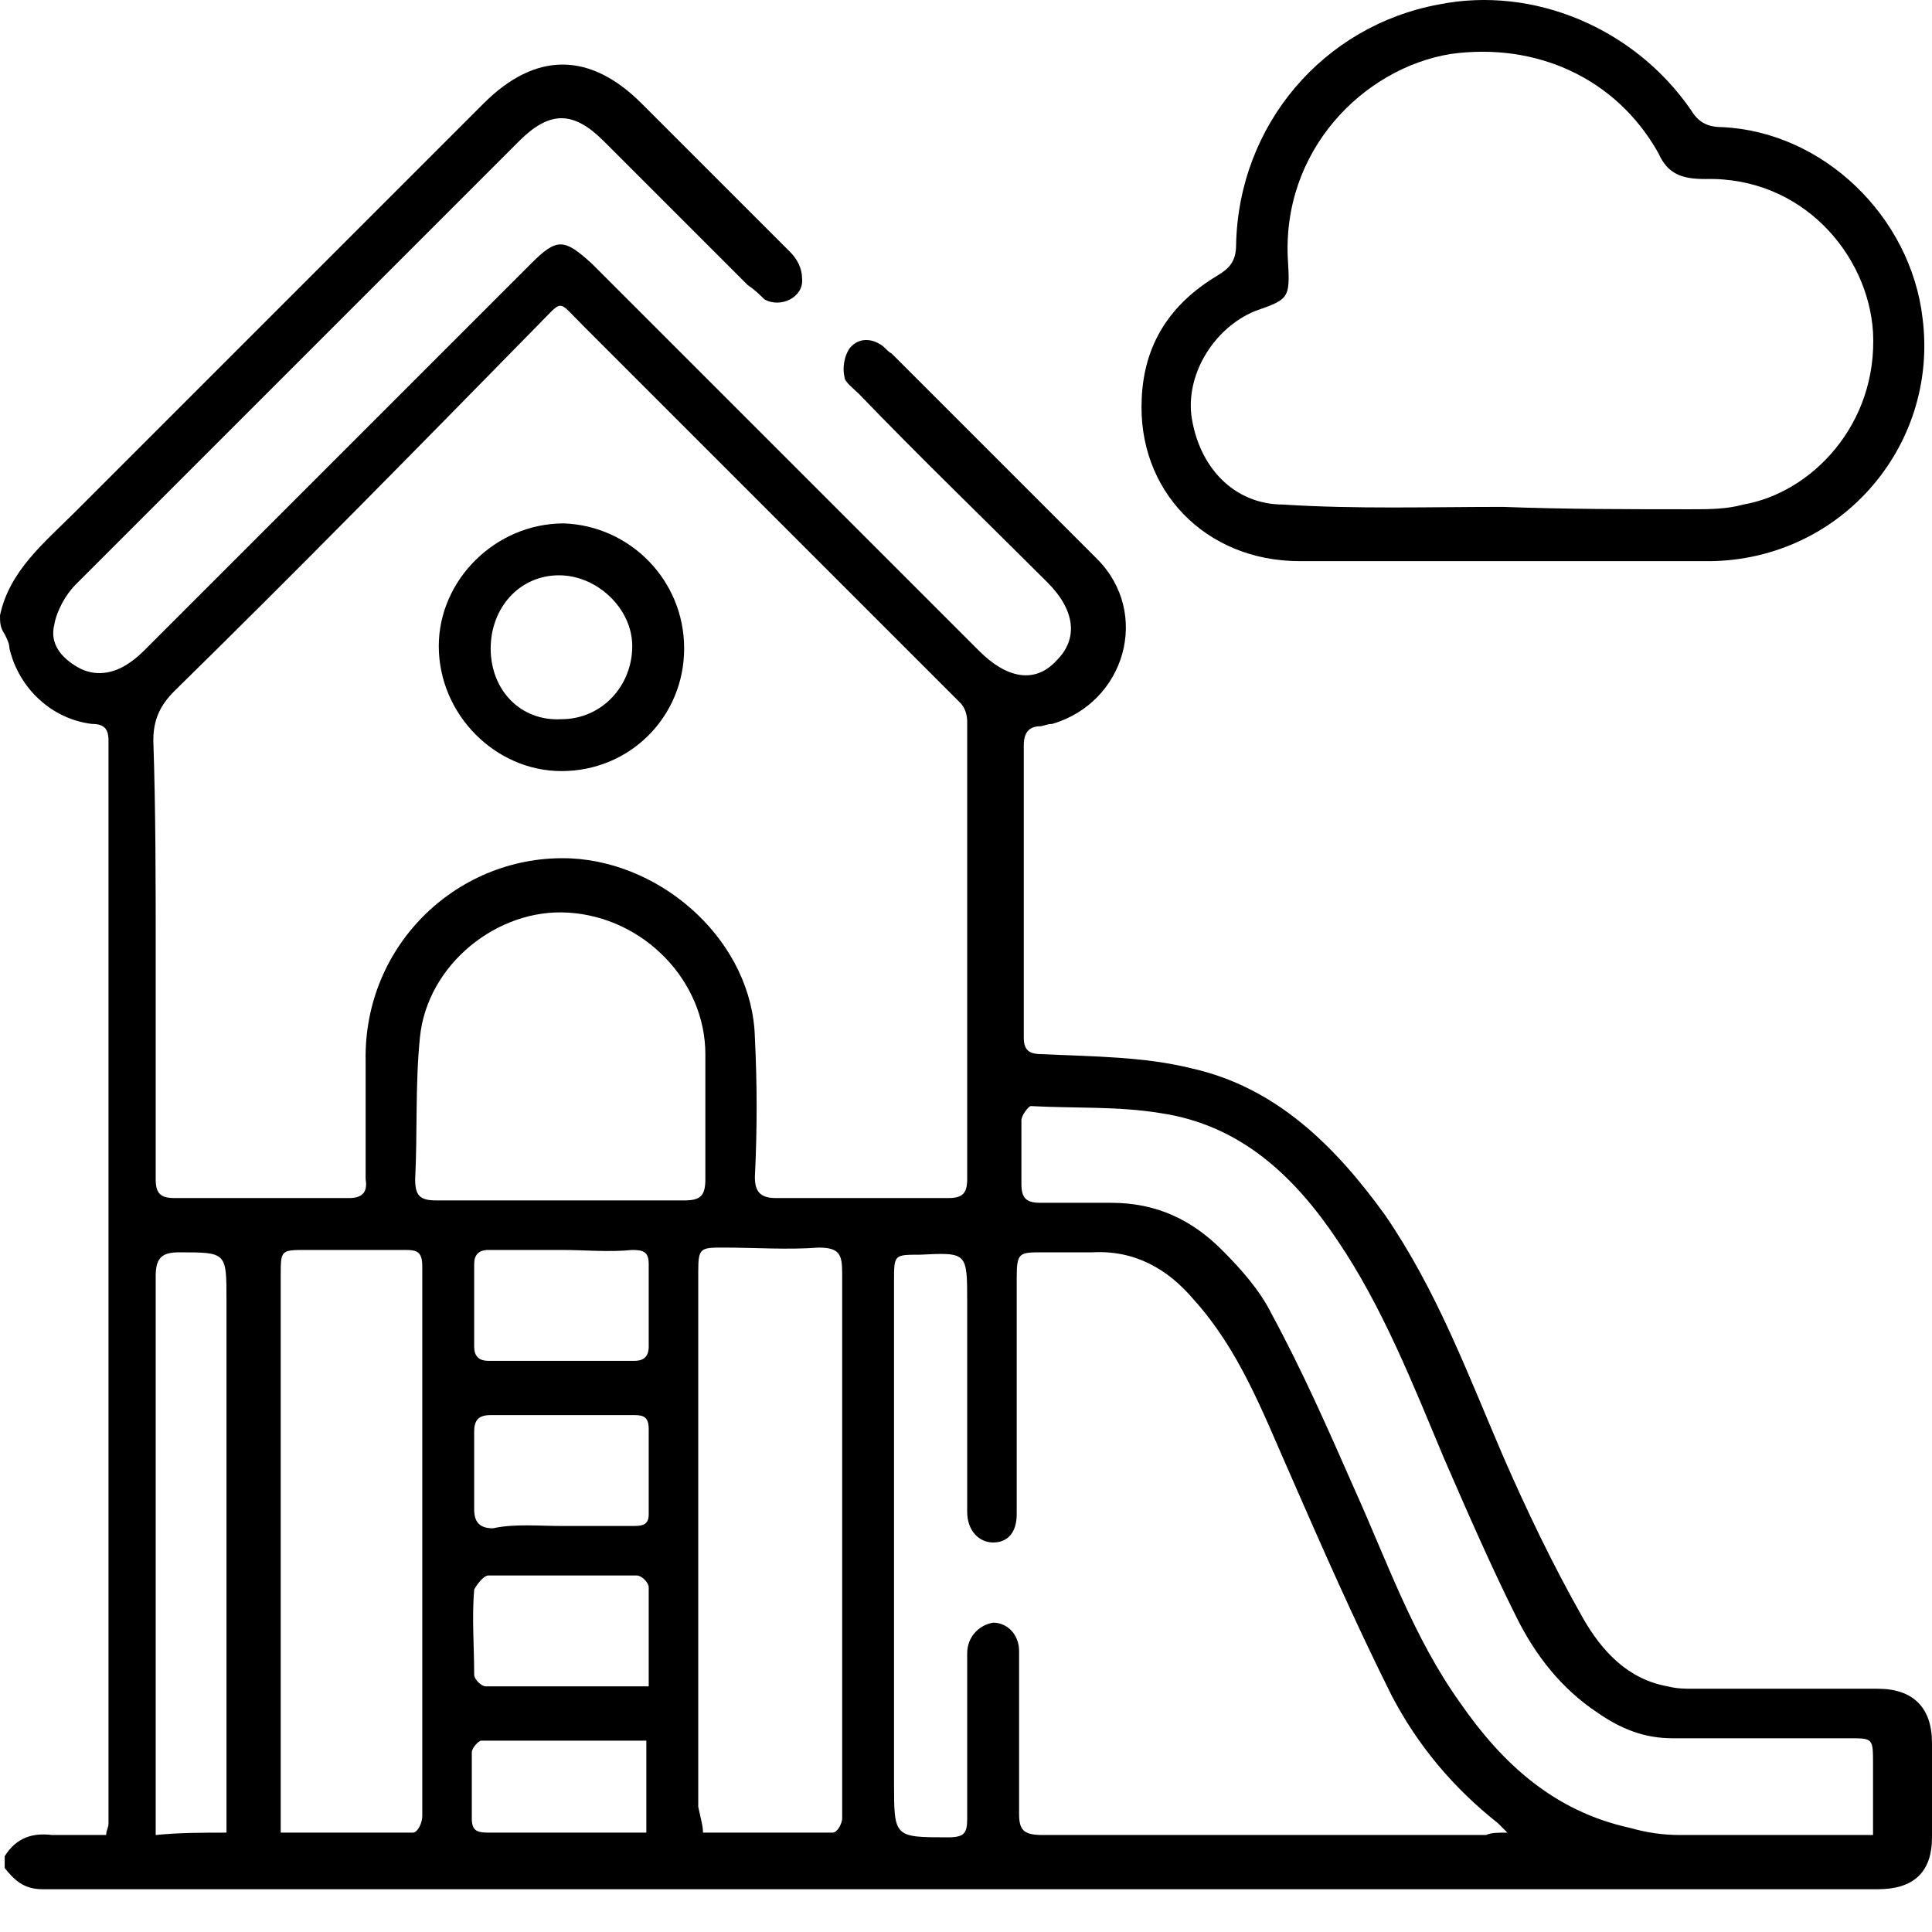 <?xml version="1.0" encoding="UTF-8"?>
<svg xmlns="http://www.w3.org/2000/svg" width="44" height="44" viewBox="0 0 44 44" fill="none">
  <path d="M0 14.015C0.215 12.995 1.021 12.35 1.719 11.651C4.835 8.535 7.951 5.419 11.013 2.357C12.195 1.175 13.431 1.175 14.613 2.357C15.741 3.485 16.869 4.614 17.998 5.742C18.159 5.903 18.266 6.118 18.266 6.333C18.32 6.763 17.783 7.031 17.407 6.816C17.299 6.709 17.192 6.601 17.03 6.494C15.956 5.419 14.828 4.291 13.753 3.217C13.055 2.518 12.518 2.518 11.819 3.217C8.435 6.601 5.104 9.932 1.719 13.317C1.504 13.532 1.289 13.908 1.236 14.23C1.128 14.66 1.397 14.982 1.773 15.197C2.149 15.412 2.579 15.358 2.955 15.09C3.116 14.982 3.223 14.875 3.331 14.767C6.232 11.866 9.187 8.911 12.088 6.01C12.679 5.419 12.84 5.419 13.485 6.01C16.44 8.965 19.341 11.866 22.296 14.821C22.94 15.466 23.585 15.573 24.068 15.036C24.552 14.553 24.498 13.908 23.854 13.263C22.403 11.813 20.952 10.416 19.556 8.965C19.448 8.858 19.233 8.697 19.233 8.589C19.18 8.374 19.233 8.106 19.341 7.944C19.502 7.73 19.77 7.676 20.039 7.837C20.146 7.891 20.2 7.998 20.308 8.052C21.866 9.61 23.424 11.168 24.982 12.726C26.217 13.961 25.626 16.003 23.961 16.487C23.854 16.487 23.746 16.54 23.692 16.54C23.424 16.54 23.316 16.701 23.316 16.97C23.316 19.173 23.316 21.375 23.316 23.632C23.316 23.954 23.477 24.008 23.746 24.008C24.874 24.062 26.056 24.062 27.131 24.33C29.065 24.76 30.408 26.103 31.536 27.661C32.718 29.38 33.416 31.261 34.222 33.141C34.76 34.377 35.35 35.612 36.049 36.848C36.479 37.6 37.07 38.245 37.983 38.406C38.198 38.46 38.359 38.46 38.574 38.46C39.971 38.46 41.367 38.46 42.764 38.46C43.57 38.46 44 38.889 44 39.695C44 40.394 44 41.146 44 41.844C44 42.65 43.57 43.026 42.764 43.026C28.85 43.026 14.935 43.026 0.967 43.026C0.537 43.026 0.322 42.811 0.107 42.543C0.107 42.435 0.107 42.382 0.107 42.274C0.376 41.844 0.752 41.737 1.182 41.791C1.612 41.791 1.988 41.791 2.418 41.791C2.418 41.683 2.471 41.629 2.471 41.522C2.471 33.302 2.471 25.082 2.471 16.863C2.471 16.594 2.364 16.487 2.095 16.487C1.182 16.379 0.43 15.681 0.215 14.767C0.215 14.66 0.161 14.553 0.107 14.445C2.40165e-08 14.284 0 14.176 0 14.015ZM3.546 21.644C3.546 23.363 3.546 25.136 3.546 26.855C3.546 27.178 3.653 27.285 3.976 27.285C5.319 27.285 6.608 27.285 7.951 27.285C8.22 27.285 8.381 27.178 8.327 26.855C8.327 25.942 8.327 25.029 8.327 24.169C8.274 21.483 10.476 19.441 13.001 19.549C15.15 19.656 17.138 21.483 17.192 23.632C17.245 24.706 17.245 25.727 17.192 26.802C17.192 27.124 17.299 27.285 17.675 27.285C18.965 27.285 20.308 27.285 21.597 27.285C21.919 27.285 22.027 27.178 22.027 26.855C22.027 23.363 22.027 19.925 22.027 16.433C22.027 16.272 21.973 16.11 21.866 16.003C19.018 13.156 16.171 10.308 13.27 7.407C12.679 6.816 12.84 6.816 12.249 7.407C9.509 10.201 6.769 12.995 3.976 15.734C3.653 16.057 3.492 16.379 3.492 16.863C3.546 18.474 3.546 20.086 3.546 21.644ZM34.33 41.737C34.222 41.629 34.169 41.576 34.115 41.522C33.094 40.716 32.288 39.749 31.697 38.621C30.838 36.902 30.085 35.182 29.333 33.463C28.742 32.12 28.205 30.723 27.184 29.595C26.593 28.897 25.841 28.467 24.874 28.521C24.498 28.521 24.122 28.521 23.746 28.521C23.209 28.521 23.155 28.521 23.155 29.112C23.155 30.777 23.155 32.443 23.155 34.108C23.155 34.215 23.155 34.377 23.155 34.484C23.155 34.914 22.94 35.129 22.618 35.129C22.296 35.129 22.027 34.86 22.027 34.43C22.027 32.819 22.027 31.207 22.027 29.649C22.027 28.521 22.027 28.521 20.952 28.575C20.361 28.575 20.361 28.575 20.361 29.166C20.361 32.98 20.361 36.794 20.361 40.609C20.361 41.844 20.361 41.844 21.597 41.844C21.973 41.844 22.027 41.737 22.027 41.414C22.027 40.286 22.027 39.104 22.027 37.976C22.027 37.869 22.027 37.761 22.027 37.654C22.027 37.278 22.296 37.009 22.618 36.955C22.94 36.955 23.209 37.224 23.209 37.6C23.209 38.836 23.209 40.071 23.209 41.307C23.209 41.683 23.316 41.791 23.746 41.791C27.131 41.791 30.515 41.791 33.846 41.791C33.954 41.737 34.115 41.737 34.33 41.737ZM42.657 41.791C42.657 41.2 42.657 40.716 42.657 40.179C42.657 39.588 42.657 39.588 42.12 39.588C40.777 39.588 39.434 39.588 38.09 39.588C37.446 39.588 36.908 39.373 36.371 38.997C35.565 38.46 34.974 37.708 34.545 36.848C33.954 35.666 33.416 34.43 32.879 33.195C32.181 31.529 31.482 29.756 30.462 28.252C29.494 26.802 28.259 25.62 26.432 25.351C25.465 25.19 24.444 25.244 23.477 25.19C23.424 25.19 23.262 25.405 23.262 25.512C23.262 25.996 23.262 26.479 23.262 26.963C23.262 27.285 23.37 27.393 23.692 27.393C24.23 27.393 24.767 27.393 25.304 27.393C26.325 27.393 27.131 27.769 27.829 28.467C28.259 28.897 28.689 29.38 28.957 29.918C29.656 31.207 30.247 32.55 30.838 33.893C31.59 35.559 32.181 37.278 33.255 38.782C34.222 40.179 35.404 41.253 37.123 41.629C37.499 41.737 37.876 41.791 38.252 41.791C39.595 41.791 41.099 41.791 42.657 41.791ZM6.393 41.737C7.414 41.737 8.435 41.737 9.402 41.737C9.509 41.737 9.617 41.522 9.617 41.361C9.617 37.17 9.617 33.034 9.617 28.843C9.617 28.521 9.509 28.467 9.241 28.467C8.488 28.467 7.736 28.467 6.984 28.467C6.393 28.467 6.393 28.467 6.393 29.058C6.393 33.087 6.393 37.117 6.393 41.146C6.393 41.361 6.393 41.522 6.393 41.737ZM16.01 41.737C17.03 41.737 17.998 41.737 18.965 41.737C19.072 41.737 19.18 41.522 19.18 41.414C19.18 40.877 19.18 40.34 19.18 39.803C19.18 36.203 19.18 32.604 19.18 29.004C19.18 28.575 19.126 28.413 18.642 28.413C17.944 28.467 17.192 28.413 16.493 28.413C15.956 28.413 15.902 28.413 15.902 28.951C15.902 33.034 15.902 37.117 15.902 41.146C15.956 41.414 16.01 41.576 16.01 41.737ZM12.786 27.339C13.7 27.339 14.667 27.339 15.58 27.339C15.956 27.339 16.064 27.231 16.064 26.855C16.064 25.888 16.064 24.921 16.064 24.008C16.064 22.343 14.667 20.892 12.947 20.785C11.336 20.677 9.724 21.966 9.563 23.632C9.455 24.706 9.509 25.781 9.455 26.855C9.455 27.231 9.563 27.339 9.939 27.339C10.906 27.339 11.819 27.339 12.786 27.339ZM5.158 41.737C5.158 41.522 5.158 41.307 5.158 41.146C5.158 37.278 5.158 33.41 5.158 29.595C5.158 28.521 5.158 28.521 4.083 28.521C3.707 28.521 3.546 28.628 3.546 29.058C3.546 33.141 3.546 37.278 3.546 41.361C3.546 41.522 3.546 41.683 3.546 41.791C4.083 41.737 4.62 41.737 5.158 41.737ZM12.786 28.467C12.249 28.467 11.658 28.467 11.121 28.467C10.906 28.467 10.799 28.575 10.799 28.789C10.799 29.434 10.799 30.025 10.799 30.67C10.799 30.885 10.906 30.992 11.121 30.992C12.249 30.992 13.324 30.992 14.452 30.992C14.667 30.992 14.774 30.885 14.774 30.67C14.774 30.025 14.774 29.434 14.774 28.789C14.774 28.521 14.667 28.467 14.398 28.467C13.861 28.521 13.324 28.467 12.786 28.467ZM12.786 34.753C13.324 34.753 13.915 34.753 14.452 34.753C14.667 34.753 14.774 34.699 14.774 34.484C14.774 33.839 14.774 33.195 14.774 32.55C14.774 32.281 14.667 32.228 14.452 32.228C13.377 32.228 12.249 32.228 11.175 32.228C10.906 32.228 10.799 32.335 10.799 32.604C10.799 33.195 10.799 33.786 10.799 34.377C10.799 34.699 10.96 34.806 11.228 34.806C11.712 34.699 12.249 34.753 12.786 34.753ZM14.774 38.406C14.774 37.6 14.774 36.902 14.774 36.15C14.774 36.042 14.613 35.881 14.505 35.881C13.377 35.881 12.249 35.881 11.121 35.881C11.013 35.881 10.852 36.096 10.799 36.203C10.745 36.848 10.799 37.493 10.799 38.137C10.799 38.245 10.96 38.406 11.067 38.406C12.249 38.406 13.485 38.406 14.774 38.406ZM14.72 39.642C13.431 39.642 12.195 39.642 10.96 39.642C10.906 39.642 10.745 39.803 10.745 39.91C10.745 40.394 10.745 40.931 10.745 41.414C10.745 41.683 10.852 41.737 11.121 41.737C11.604 41.737 12.088 41.737 12.518 41.737C13.216 41.737 13.968 41.737 14.72 41.737C14.72 41.038 14.72 40.394 14.72 39.642Z" fill="black"></path>
  <path d="M34.168 12.78C32.664 12.78 31.106 12.78 29.602 12.78C27.453 12.78 25.895 11.168 26.002 9.073C26.056 7.837 26.647 6.924 27.721 6.279C27.99 6.118 28.151 5.957 28.151 5.581C28.205 2.841 30.139 0.585 32.772 0.101C34.92 -0.329 37.231 0.638 38.52 2.519C38.681 2.787 38.896 2.895 39.218 2.895C41.529 3.002 43.516 4.936 43.785 7.246C44.161 10.201 41.851 12.834 38.789 12.78C37.231 12.78 35.726 12.78 34.168 12.78ZM34.222 11.544C34.222 11.598 34.222 11.598 34.222 11.544C35.673 11.598 37.069 11.598 38.52 11.598C38.896 11.598 39.326 11.598 39.702 11.491C41.26 11.222 42.764 9.664 42.657 7.569C42.549 5.796 41.045 4.023 38.842 4.077C38.305 4.077 37.983 3.969 37.768 3.486C36.801 1.766 34.974 0.961 33.04 1.229C31.052 1.552 29.172 3.432 29.333 5.957C29.387 6.817 29.333 6.817 28.581 7.085C27.668 7.461 27.023 8.482 27.131 9.449C27.292 10.631 28.098 11.491 29.226 11.491C30.891 11.598 32.557 11.544 34.222 11.544Z" fill="black"></path>
  <path d="M15.581 14.767C15.581 16.325 14.345 17.561 12.787 17.561C11.283 17.561 9.993 16.272 9.993 14.714C9.993 13.209 11.283 11.92 12.841 11.92C14.345 11.974 15.581 13.209 15.581 14.767ZM12.787 16.379C13.7 16.379 14.399 15.627 14.399 14.714C14.399 13.854 13.593 13.102 12.733 13.102C11.82 13.102 11.175 13.854 11.175 14.767C11.175 15.734 11.873 16.433 12.787 16.379Z" fill="black"></path>
</svg>

